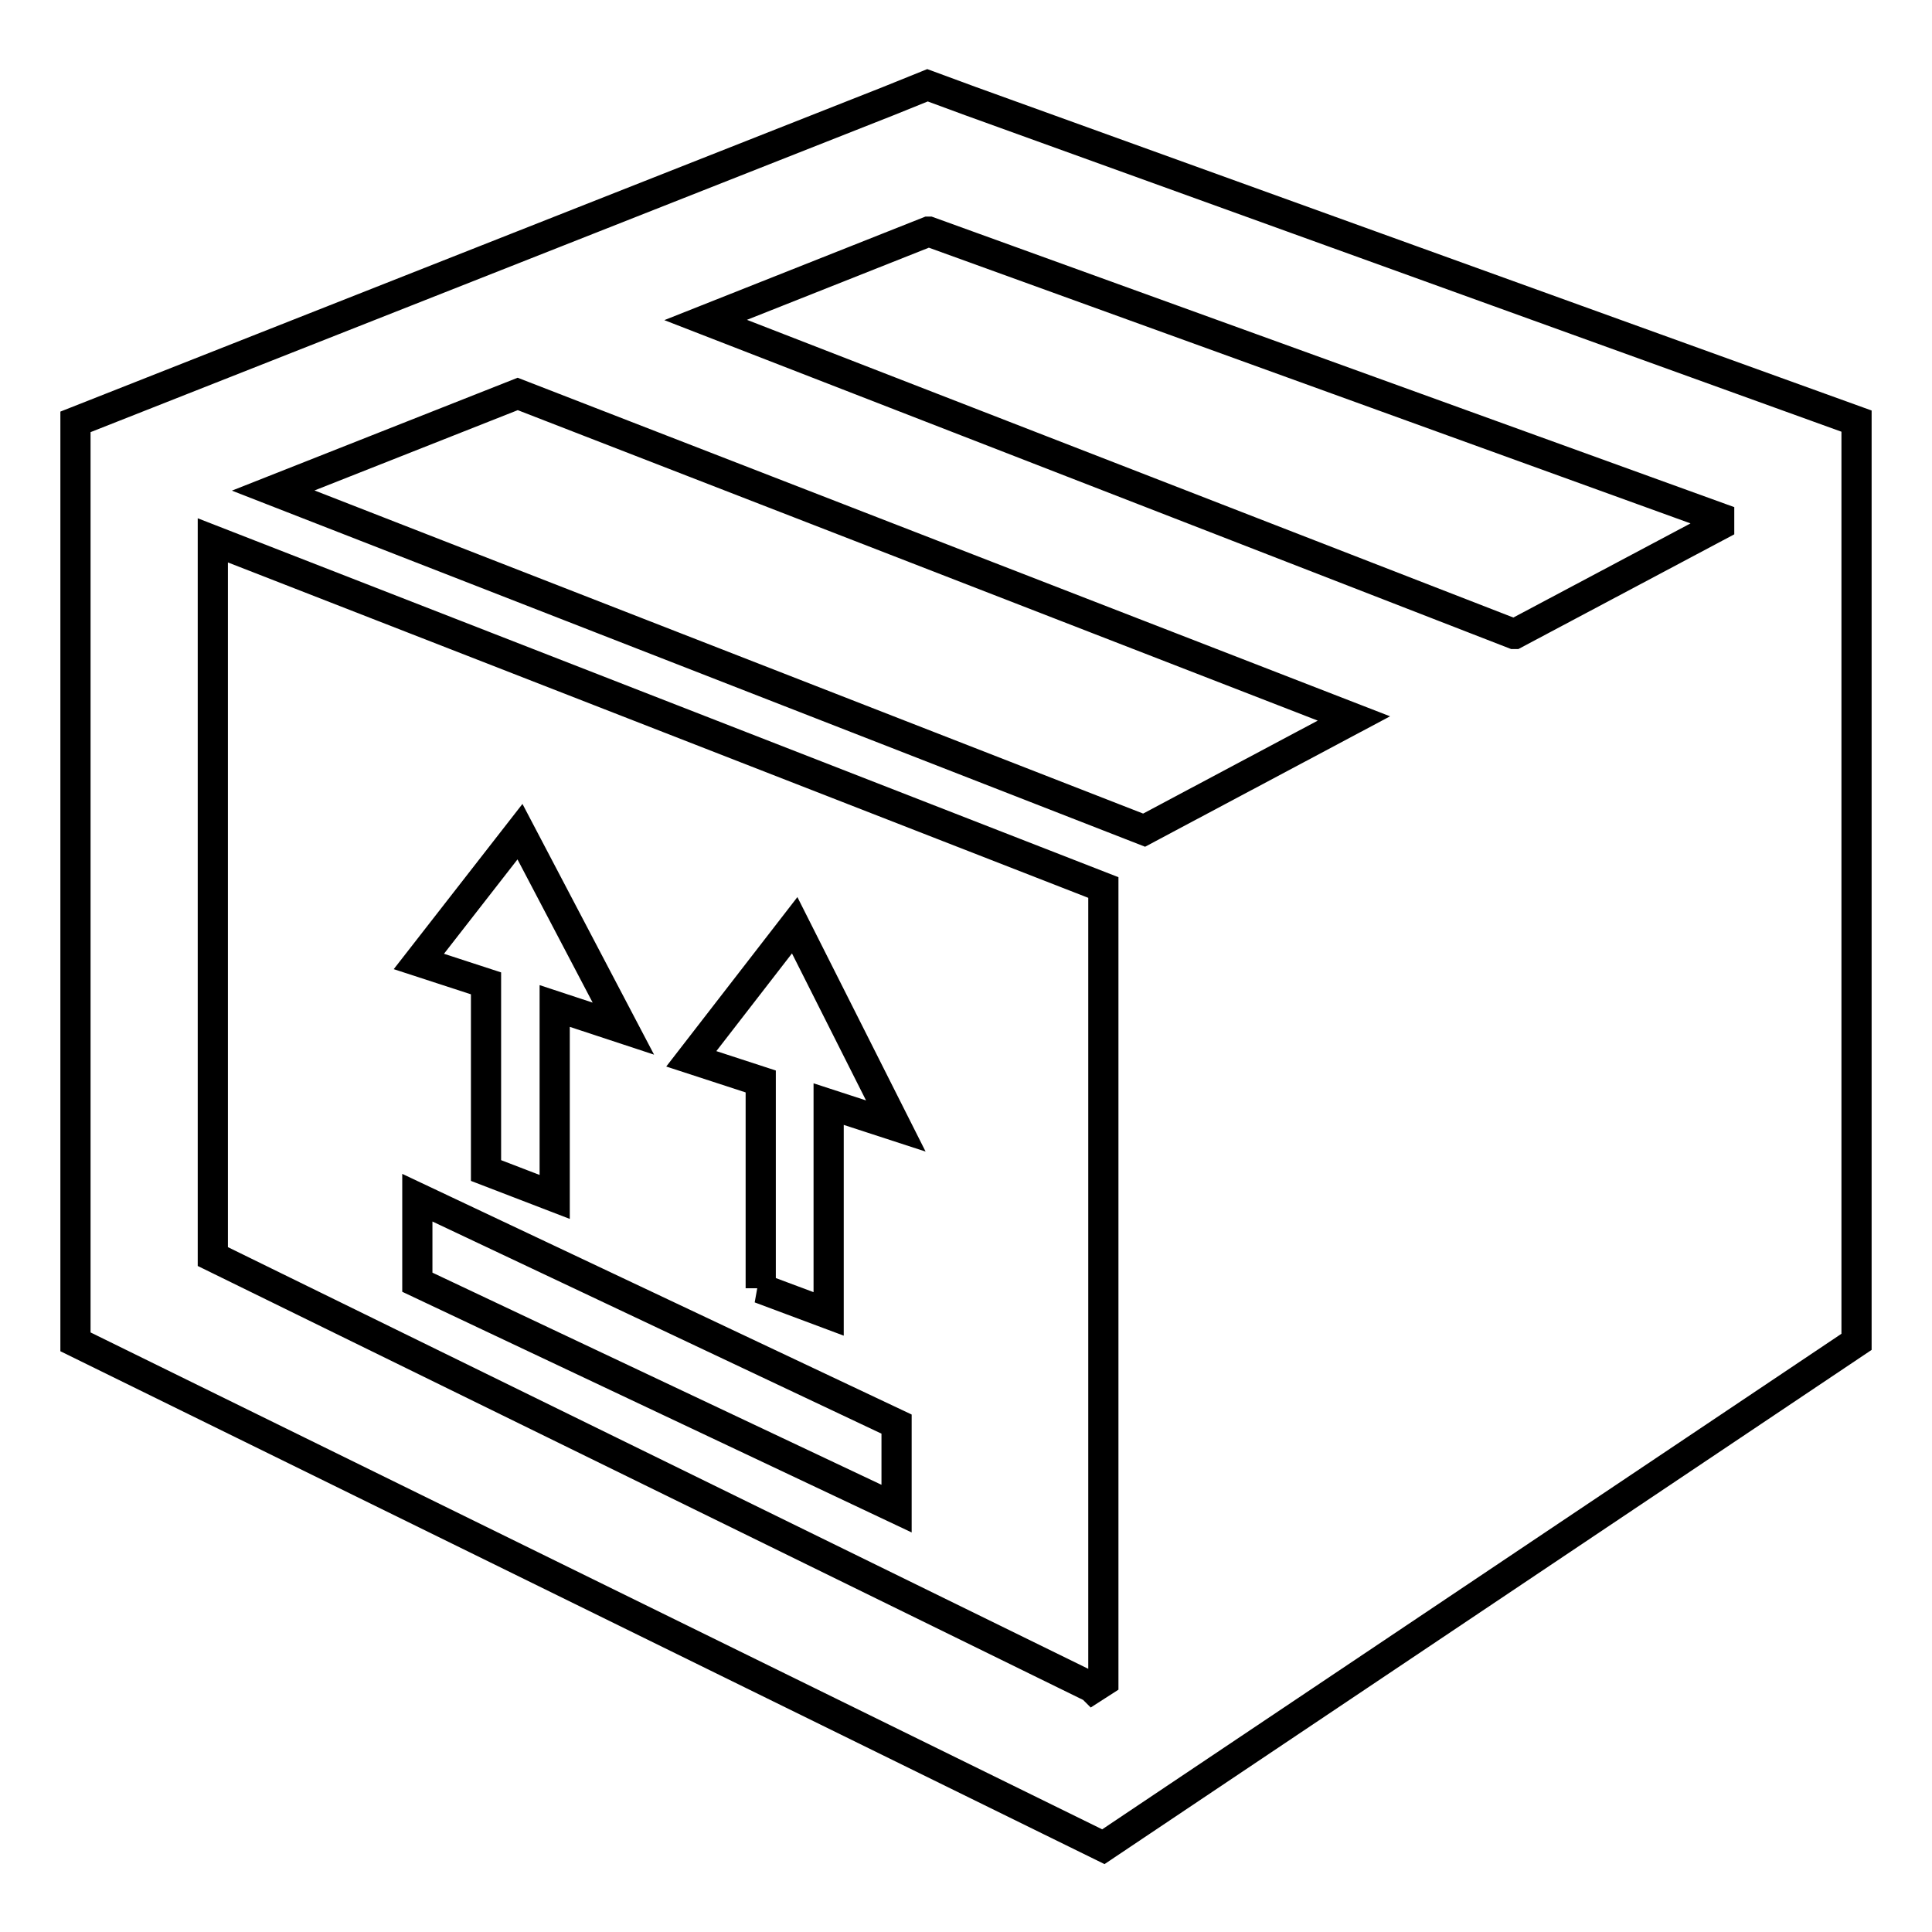 <?xml version="1.0" encoding="utf-8"?>
<!-- Svg Vector Icons : http://www.onlinewebfonts.com/icon -->
<!DOCTYPE svg PUBLIC "-//W3C//DTD SVG 1.1//EN" "http://www.w3.org/Graphics/SVG/1.1/DTD/svg11.dtd">
<svg version="1.1" xmlns="http://www.w3.org/2000/svg" xmlns:xlink="http://www.w3.org/1999/xlink" x="0px" y="0px" viewBox="0 0 256 256" enable-background="new 0 0 256 256" xml:space="preserve">
<g> <path stroke-width="4" fill-opacity="0" stroke="#000000"  d="M128.6,13.4l-5.7-2.1l-5.2,2.1L10,55.9v121.9l136.2,66.9l99.8-66.9V60v-4.2L128.6,13.4z M146.2,222.8 l-1.4,0.9l-0.1-0.1L28.2,166.5V71.6v0l118,46V222.8z M151.6,110L151.6,110L36.2,65l32.4-12.8l0,0l110.8,43L151.6,110z M227.8,69.6 L200.7,84l-0.1,0L93.5,42.4l29.5-11.7l0.1,0l104.7,37.9L227.8,69.6L227.8,69.6z M100.7,170.7l9.1,3.4v-27.8l8.9,2.9l-13.4-26.6 l-13.7,17.7l9.2,3V170.7z M64.4,155.1l9.1,3.5v-25.3l9.1,3l-13.7-26.1l-13.4,17.2l8.9,2.9V155.1z M118.8,188.7l-63.5-30v11.2 l63.5,30V188.7z"/></g>
</svg>